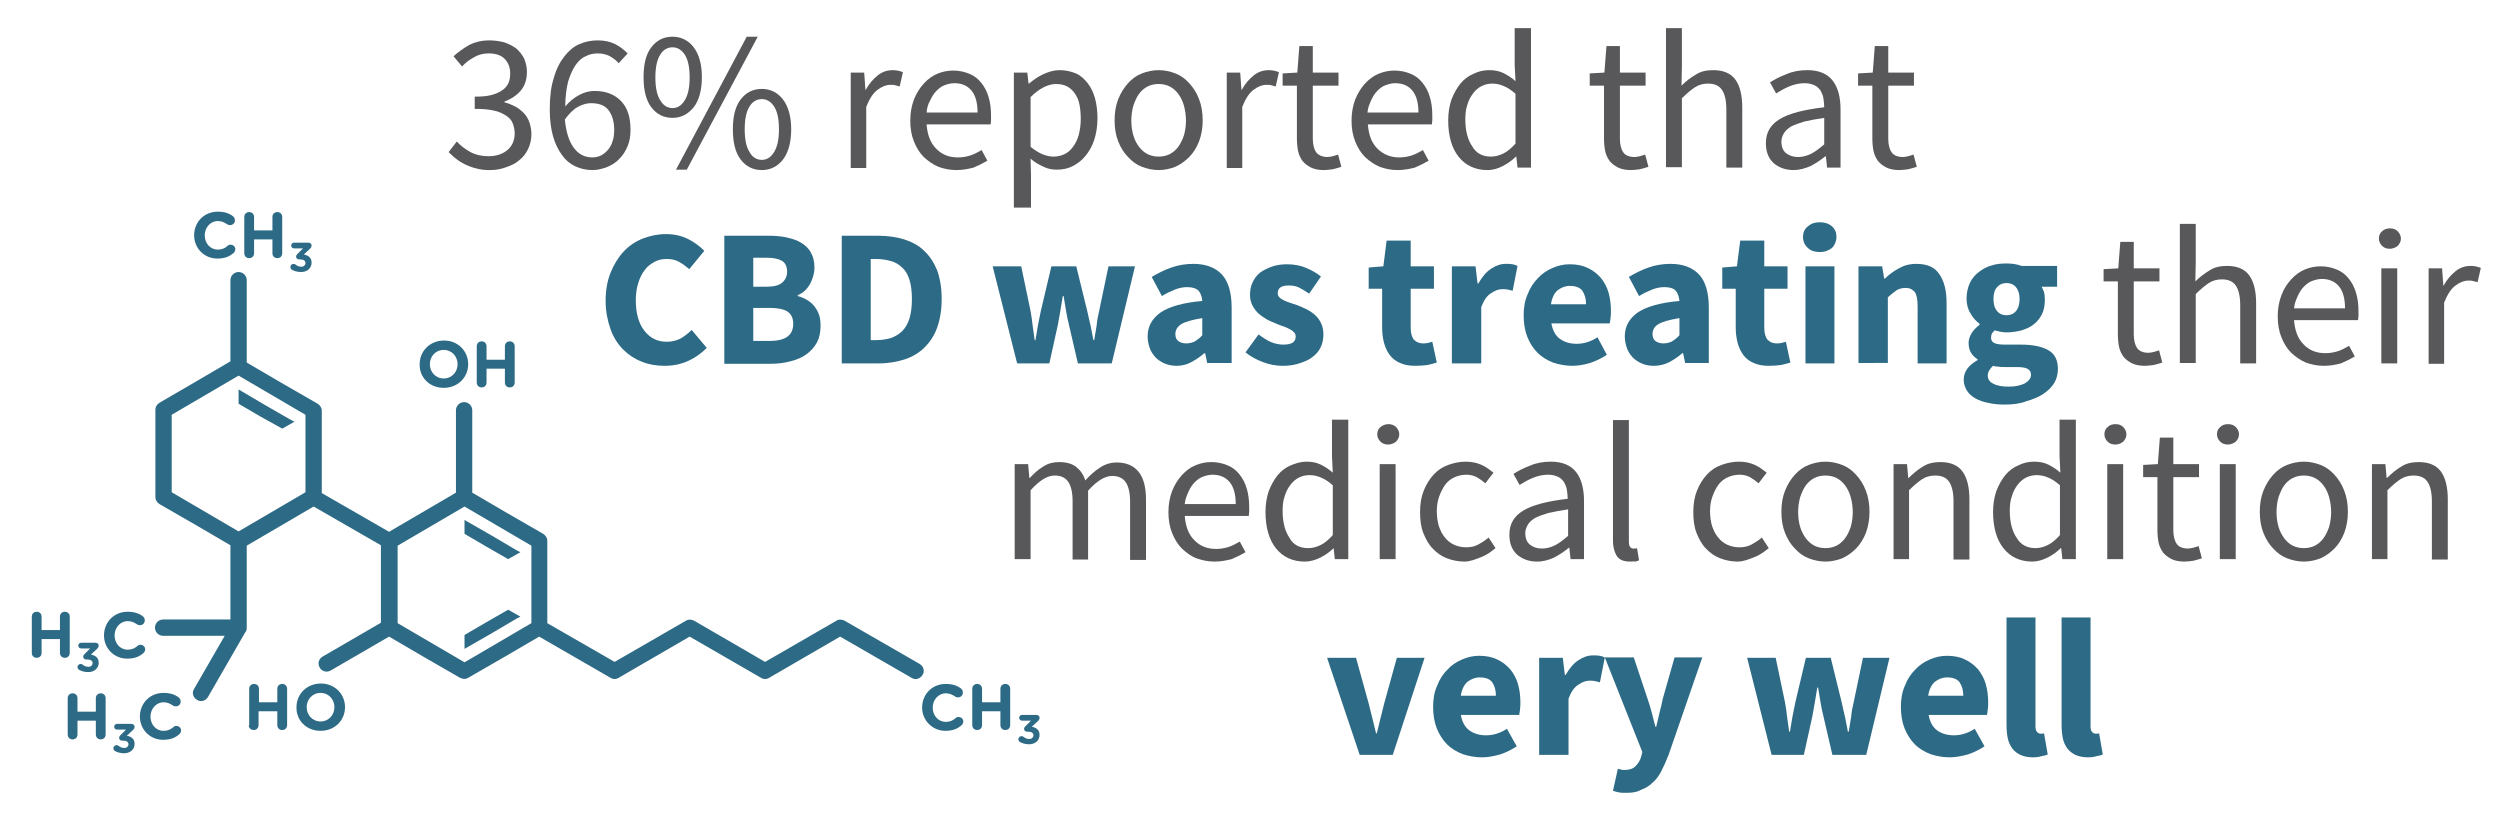 <?xml version="1.0" encoding="utf-8"?>
<!-- Generator: Adobe Illustrator 23.0.3, SVG Export Plug-In . SVG Version: 6.00 Build 0)  -->
<svg version="1.1" baseProfile="basic" id="Layer_1"
	 xmlns="http://www.w3.org/2000/svg" xmlns:xlink="http://www.w3.org/1999/xlink" x="0px" y="0px" viewBox="0 0 613 200"
	 xml:space="preserve">
<g>
	<polygon fill="#2D6A85" points="59.2,95.9 65.3,99.5 65.3,99.5 71.4,103 72.2,103.4 69.2,105.1 69.2,105.1 63.8,102.1 63.8,102.1 
		58.5,99 58.5,95.5 59.2,95.9 	"/>
	<polygon fill="#2D6A85" points="114.6,127.9 120.7,131.4 120.7,131.4 126.8,135 127.6,135.4 124.6,137.1 124.6,137.1 119.2,134 
		119.2,134 113.9,130.9 113.9,127.5 114.6,127.9 	"/>
	<path fill="#2D6A85" d="M60.1,155.1L51,170.9c-0.6,1-1.8,1.3-2.7,0.7c-1-0.6-1.3-1.8-0.7-2.7l7.5-13H40c-1.1,0-2-0.9-2-2
		c0-1.1,0.9-2,2-2h16.5v-18.2l-8.2-4.8l-9.2-5.3c-0.6-0.4-1-1-1-1.7h0v-10.7v-10.7c0-0.8,0.5-1.5,1.1-1.8l9.1-5.3l8.2-4.8V68.7
		c0-1.1,0.9-2,2-2c1.1,0,2,0.9,2,2v20.2l8.2,4.8l9.2,5.3c0.6,0.4,1,1,1,1.7h0v10.7v9.5l16.5,9.5l8.2-4.8l8.2-4.8v-20.2
		c0-1.1,0.9-2,2-2s2,0.9,2,2v20.2l8.2,4.8l9.2,5.3c0.6,0.4,1,1,1,1.7h0v10.7v9.5l16.5,9.5l17.5-10.1c0.6-0.4,1.4-0.3,2,0l17.4,10.1
		l17.5-10.1c0.6-0.4,1.4-0.3,2,0l18.4,10.6c1,0.6,1.3,1.8,0.7,2.7c-0.6,1-1.8,1.3-2.7,0.7l-17.5-10.1l-17.4,10.1
		c-0.6,0.4-1.4,0.4-2,0l-17.5-10.1l-17.4,10.1c-0.6,0.4-1.4,0.4-2,0l-17.5-10.1l-8.2,4.8l-9.2,5.3c-0.6,0.4-1.4,0.3-2,0l-9.2-5.3
		l-8.2-4.8l-14.3,8.3c-1,0.6-2.2,0.2-2.7-0.7c-0.6-1-0.2-2.2,0.7-2.7l14.3-8.3v-9.5v-9.5l-16.5-9.5l-8.2,4.8l-8.2,4.8V154
		C60.5,154.4,60.4,154.8,60.1,155.1L60.1,155.1z M58.5,130.3l8.2-4.8l8.2-4.8v-9.5v-9.5l-8.2-4.8l-8.2-4.8l-8.2,4.8l-8.2,4.8v9.5
		v9.5l8.2,4.8L58.5,130.3L58.5,130.3z M122.1,129l-8.2-4.8l-8.2,4.8l-8.2,4.8v9.5v9.5l8.2,4.8l8.2,4.8l8.2-4.8l8.2-4.8v-9.5v-9.5
		L122.1,129L122.1,129z"/>
	<polygon fill="#2D6A85" points="114.6,158.7 120.7,155.2 120.7,155.2 126.8,151.6 127.6,151.2 124.6,149.5 124.6,149.5 
		119.2,152.6 119.2,152.6 113.9,155.7 113.9,159.1 114.6,158.7 	"/>
	<path fill="#2D6A85" d="M53.3,63.4c1.8,0,3-0.5,4-1.4c0.2-0.2,0.4-0.5,0.4-0.9c0-0.6-0.5-1.1-1.2-1.1c-0.3,0-0.5,0.1-0.7,0.3
		c-0.7,0.6-1.4,0.9-2.4,0.9c-1.9,0-3.2-1.6-3.2-3.5v0c0-1.9,1.4-3.5,3.2-3.5c0.9,0,1.6,0.3,2.3,0.8c0.2,0.1,0.4,0.2,0.7,0.2
		c0.7,0,1.2-0.5,1.2-1.2c0-0.4-0.2-0.8-0.5-1c-0.9-0.7-2.1-1.1-3.7-1.1c-3.4,0-5.8,2.6-5.8,5.8v0C47.6,60.8,50,63.4,53.3,63.4
		L53.3,63.4z M59.9,62.1c0,0.7,0.5,1.2,1.2,1.2c0.7,0,1.2-0.5,1.2-1.2v-3.4h4.5v3.4c0,0.7,0.5,1.2,1.2,1.2c0.7,0,1.2-0.5,1.2-1.2
		v-8.9c0-0.7-0.5-1.2-1.2-1.2c-0.7,0-1.2,0.5-1.2,1.2v3.3h-4.5v-3.3c0-0.7-0.5-1.2-1.2-1.2c-0.7,0-1.2,0.5-1.2,1.2V62.1L59.9,62.1z"
		/>
	<path fill="#2D6A85" d="M73.8,66.7c1.6,0,2.6-1,2.6-2.3v0c0-1.3-0.9-1.8-1.9-2l1.4-1.3c0.3-0.3,0.5-0.5,0.5-0.9
		c0-0.4-0.3-0.7-0.8-0.7h-3.5c-0.4,0-0.7,0.3-0.7,0.7c0,0.4,0.3,0.7,0.7,0.7h2.2l-1.4,1.4c-0.2,0.2-0.3,0.4-0.3,0.6
		c0,0.4,0.3,0.7,0.7,0.7h0.2c0.9,0,1.4,0.3,1.4,0.9v0c0,0.5-0.4,0.9-1,0.9c-0.6,0-1-0.2-1.4-0.5c-0.1-0.1-0.3-0.2-0.5-0.2
		c-0.4,0-0.8,0.3-0.8,0.8c0,0.2,0.1,0.4,0.3,0.6C72,66.4,72.8,66.7,73.8,66.7L73.8,66.7z"/>
	<path fill="#2D6A85" d="M108.8,95.1c3.5,0,6-2.6,6-5.8v0c0-3.2-2.5-5.8-5.9-5.8c-3.5,0-6,2.6-6,5.8v0
		C102.8,92.5,105.3,95.1,108.8,95.1L108.8,95.1z M108.8,92.8c-2,0-3.4-1.6-3.4-3.5v0c0-1.9,1.4-3.5,3.4-3.5c2,0,3.4,1.6,3.4,3.5v0
		C112.2,91.2,110.8,92.8,108.8,92.8L108.8,92.8z M116.9,93.8c0,0.7,0.5,1.2,1.2,1.2c0.7,0,1.2-0.5,1.2-1.2v-3.4h4.5v3.4
		c0,0.7,0.5,1.2,1.2,1.2c0.7,0,1.2-0.5,1.2-1.2v-8.9c0-0.7-0.5-1.2-1.2-1.2c-0.7,0-1.2,0.5-1.2,1.2v3.3h-4.5v-3.3
		c0-0.7-0.5-1.2-1.2-1.2c-0.7,0-1.2,0.5-1.2,1.2V93.8L116.9,93.8z"/>
	<path fill="#2D6A85" d="M7.8,160.1c0,0.7,0.5,1.2,1.2,1.2c0.7,0,1.2-0.5,1.2-1.2v-3.4h4.5v3.4c0,0.7,0.5,1.2,1.2,1.2
		c0.7,0,1.2-0.5,1.2-1.2v-8.9c0-0.7-0.5-1.2-1.2-1.2c-0.7,0-1.2,0.5-1.2,1.2v3.3h-4.5v-3.3c0-0.7-0.5-1.2-1.2-1.2
		c-0.7,0-1.2,0.5-1.2,1.2V160.1L7.8,160.1z"/>
	<path fill="#2D6A85" d="M21.6,164.8c1.6,0,2.6-1,2.6-2.3v0c0-1.3-0.9-1.8-1.9-2l1.4-1.3c0.3-0.3,0.5-0.5,0.5-0.9
		c0-0.4-0.3-0.7-0.8-0.7h-3.5c-0.4,0-0.7,0.3-0.7,0.7c0,0.4,0.3,0.7,0.7,0.7h2.2l-1.4,1.4c-0.2,0.2-0.3,0.4-0.3,0.6
		c0,0.4,0.3,0.7,0.7,0.7h0.2c0.9,0,1.4,0.3,1.4,0.9v0c0,0.5-0.4,0.9-1,0.9c-0.6,0-1-0.2-1.4-0.5c-0.1-0.1-0.3-0.2-0.5-0.2
		c-0.4,0-0.8,0.3-0.8,0.8c0,0.2,0.1,0.4,0.3,0.6C19.9,164.5,20.6,164.8,21.6,164.8L21.6,164.8z"/>
	<path fill="#2D6A85" d="M31.2,161.5c1.8,0,3-0.5,4-1.4c0.2-0.2,0.4-0.5,0.4-0.9c0-0.6-0.5-1.1-1.2-1.1c-0.3,0-0.5,0.1-0.7,0.3
		c-0.7,0.6-1.4,0.9-2.4,0.9c-1.9,0-3.2-1.6-3.2-3.5v0c0-1.9,1.4-3.5,3.2-3.5c0.9,0,1.6,0.3,2.3,0.8c0.2,0.1,0.4,0.2,0.7,0.2
		c0.7,0,1.2-0.5,1.2-1.2c0-0.4-0.2-0.8-0.5-1c-0.9-0.7-2.1-1.1-3.7-1.1c-3.4,0-5.8,2.6-5.8,5.8v0C25.5,158.9,27.9,161.5,31.2,161.5
		L31.2,161.5z"/>
	<path fill="#2D6A85" d="M16.6,180.1c0,0.7,0.5,1.2,1.2,1.2c0.7,0,1.2-0.5,1.2-1.2v-3.4h4.5v3.4c0,0.7,0.5,1.2,1.2,1.2
		c0.7,0,1.2-0.5,1.2-1.2v-8.9c0-0.7-0.5-1.2-1.2-1.2c-0.7,0-1.2,0.5-1.2,1.2v3.3H19v-3.3c0-0.7-0.5-1.2-1.2-1.2
		c-0.7,0-1.2,0.5-1.2,1.2V180.1L16.6,180.1z"/>
	<path fill="#2D6A85" d="M30.4,184.7c1.6,0,2.6-1,2.6-2.3v0c0-1.3-0.9-1.8-1.9-2l1.4-1.3c0.3-0.3,0.5-0.5,0.5-0.9
		c0-0.4-0.3-0.7-0.8-0.7h-3.5c-0.4,0-0.7,0.3-0.7,0.7s0.3,0.7,0.7,0.7h2.2l-1.4,1.4c-0.2,0.2-0.3,0.4-0.3,0.6c0,0.4,0.3,0.7,0.7,0.7
		h0.2c0.9,0,1.4,0.3,1.4,0.9v0c0,0.5-0.4,0.9-1,0.9c-0.6,0-1-0.2-1.4-0.5c-0.1-0.1-0.3-0.2-0.5-0.2c-0.4,0-0.8,0.3-0.8,0.8
		c0,0.2,0.1,0.4,0.3,0.6C28.6,184.4,29.4,184.7,30.4,184.7L30.4,184.7z"/>
	<path fill="#2D6A85" d="M40,181.4c1.8,0,3-0.5,4-1.4c0.2-0.2,0.4-0.5,0.4-0.9c0-0.6-0.5-1.1-1.2-1.1c-0.3,0-0.5,0.1-0.7,0.3
		c-0.7,0.6-1.4,0.9-2.4,0.9c-1.9,0-3.2-1.6-3.2-3.5v0c0-1.9,1.4-3.5,3.2-3.5c0.9,0,1.6,0.3,2.3,0.8c0.2,0.1,0.4,0.2,0.7,0.2
		c0.7,0,1.2-0.5,1.2-1.2c0-0.4-0.2-0.8-0.5-1c-0.9-0.7-2.1-1.1-3.7-1.1c-3.4,0-5.8,2.6-5.8,5.8v0C34.3,178.8,36.7,181.4,40,181.4
		L40,181.4z"/>
	<path fill="#2D6A85" d="M61,177.8c0,0.7,0.5,1.2,1.2,1.2c0.7,0,1.2-0.5,1.2-1.2v-3.4H68v3.4c0,0.7,0.5,1.2,1.2,1.2
		c0.7,0,1.2-0.5,1.2-1.2v-8.9c0-0.7-0.5-1.2-1.2-1.2c-0.7,0-1.2,0.5-1.2,1.2v3.3h-4.5v-3.3c0-0.7-0.5-1.2-1.2-1.2
		c-0.7,0-1.2,0.5-1.2,1.2V177.8L61,177.8z M78.6,179.2c3.5,0,6-2.6,6-5.8v0c0-3.2-2.5-5.8-5.9-5.8c-3.5,0-6,2.6-6,5.8v0
		C72.6,176.6,75.1,179.2,78.6,179.2L78.6,179.2z M78.6,176.9c-2,0-3.4-1.6-3.4-3.5v0c0-1.9,1.4-3.5,3.4-3.5s3.4,1.6,3.4,3.5v0
		C82,175.3,80.6,176.9,78.6,176.9L78.6,176.9z"/>
	<path fill="#2D6A85" d="M231.8,179.2c1.8,0,3-0.5,4-1.4c0.2-0.2,0.4-0.5,0.4-0.9c0-0.6-0.5-1.1-1.2-1.1c-0.3,0-0.5,0.1-0.7,0.3
		c-0.7,0.6-1.4,0.9-2.4,0.9c-1.9,0-3.2-1.6-3.2-3.5v0c0-1.9,1.4-3.5,3.2-3.5c0.9,0,1.6,0.3,2.3,0.8c0.2,0.1,0.4,0.2,0.7,0.2
		c0.7,0,1.2-0.5,1.2-1.2c0-0.4-0.2-0.8-0.5-1c-0.9-0.7-2.1-1.1-3.7-1.1c-3.4,0-5.8,2.6-5.8,5.8v0
		C226.1,176.6,228.6,179.2,231.8,179.2L231.8,179.2z M238.4,177.8c0,0.7,0.5,1.2,1.2,1.2c0.7,0,1.2-0.5,1.2-1.2v-3.4h4.5v3.4
		c0,0.7,0.5,1.2,1.2,1.2c0.7,0,1.2-0.5,1.2-1.2v-8.9c0-0.7-0.5-1.2-1.2-1.2c-0.7,0-1.2,0.5-1.2,1.2v3.3h-4.5v-3.3
		c0-0.7-0.5-1.2-1.2-1.2c-0.7,0-1.2,0.5-1.2,1.2V177.8L238.4,177.8z"/>
	<path fill="#2D6A85" d="M252.3,182.5c1.6,0,2.6-1,2.6-2.3v0c0-1.3-0.9-1.8-1.9-2l1.4-1.3c0.3-0.3,0.5-0.5,0.5-0.9
		c0-0.4-0.3-0.7-0.8-0.7h-3.5c-0.4,0-0.7,0.3-0.7,0.7c0,0.4,0.3,0.7,0.7,0.7h2.2l-1.4,1.4c-0.2,0.2-0.3,0.4-0.3,0.6
		c0,0.4,0.3,0.7,0.7,0.7h0.2c0.9,0,1.4,0.3,1.4,0.9v0c0,0.5-0.4,0.9-1,0.9c-0.6,0-1-0.2-1.4-0.5c-0.1-0.1-0.3-0.2-0.5-0.2
		c-0.4,0-0.8,0.3-0.8,0.8c0,0.2,0.1,0.4,0.3,0.6C250.6,182.2,251.3,182.5,252.3,182.5L252.3,182.5z"/>
</g>
<g>
	<path fill="#58585B" d="M120.1,41.7c-1.2,0-2.3-0.1-3.3-0.4c-1-0.2-1.9-0.6-2.8-1c-0.8-0.4-1.6-0.9-2.2-1.4
		c-0.7-0.5-1.2-1.1-1.8-1.6l2-2.6c0.9,1,2,1.8,3.2,2.5c1.2,0.7,2.8,1.1,4.6,1.1c1.9,0,3.4-0.5,4.6-1.5c1.2-1,1.8-2.4,1.8-4.1
		c0-0.9-0.2-1.7-0.5-2.5s-0.9-1.4-1.7-1.9c-0.8-0.5-1.8-1-3-1.2c-1.2-0.3-2.8-0.4-4.6-0.4v-3c1.6,0,3-0.1,4.1-0.4s2-0.7,2.7-1.2
		c0.7-0.5,1.2-1.1,1.5-1.8c0.3-0.7,0.4-1.5,0.4-2.3c0-1.5-0.5-2.7-1.4-3.6c-0.9-0.9-2.2-1.3-3.9-1.3c-1.3,0-2.5,0.3-3.5,0.9
		c-1.1,0.6-2.1,1.3-3,2.3l-2.1-2.5c1.2-1.1,2.5-2,3.9-2.8c1.4-0.7,3-1.1,4.9-1.1c1.3,0,2.6,0.2,3.7,0.5c1.1,0.4,2.1,0.9,2.9,1.5
		c0.8,0.7,1.4,1.5,1.9,2.4c0.4,1,0.7,2.1,0.7,3.3c0,1.9-0.5,3.4-1.5,4.6c-1,1.2-2.4,2.1-4,2.7v0.2c0.9,0.2,1.8,0.6,2.6,1
		c0.8,0.4,1.5,1,2.1,1.6s1.1,1.4,1.4,2.3c0.3,0.9,0.5,1.8,0.5,2.9c0,1.3-0.3,2.6-0.8,3.6c-0.5,1.1-1.2,2-2.2,2.8
		c-0.9,0.8-2,1.3-3.2,1.7C122.8,41.5,121.5,41.7,120.1,41.7z"/>
	<path fill="#58585B" d="M145.3,41.7c-1.5,0-2.9-0.3-4.2-0.9c-1.3-0.6-2.4-1.5-3.3-2.8c-0.9-1.2-1.7-2.8-2.2-4.6
		c-0.5-1.8-0.8-4-0.8-6.5c0-3.1,0.3-5.7,1-7.8c0.6-2.2,1.5-3.9,2.6-5.3c1.1-1.4,2.3-2.4,3.7-3c1.4-0.6,2.9-0.9,4.4-0.9
		c1.7,0,3.1,0.3,4.3,0.9c1.2,0.6,2.2,1.4,3.1,2.3l-2.2,2.4c-0.6-0.7-1.4-1.3-2.3-1.8c-0.9-0.4-1.8-0.6-2.8-0.6c-1.1,0-2.1,0.2-3,0.7
		c-1,0.4-1.8,1.2-2.5,2.2c-0.7,1-1.3,2.4-1.8,4c-0.4,1.6-0.7,3.7-0.7,6.1c1-1.2,2.1-2.1,3.4-2.8c1.3-0.7,2.5-1,3.8-1
		c2.7,0,4.8,0.8,6.4,2.4c1.6,1.6,2.4,3.9,2.4,7.1c0,1.5-0.2,2.8-0.7,4s-1.1,2.2-2,3.1c-0.8,0.9-1.8,1.5-2.9,2
		C147.7,41.4,146.5,41.7,145.3,41.7z M145.3,38.6c0.8,0,1.5-0.2,2.1-0.5c0.6-0.3,1.2-0.8,1.7-1.4c0.5-0.6,0.9-1.3,1.1-2.1
		c0.3-0.8,0.4-1.7,0.4-2.8c0-2-0.5-3.6-1.4-4.8c-0.9-1.2-2.4-1.7-4.3-1.7c-1,0-2.1,0.3-3.2,0.9s-2.2,1.7-3.2,3.1
		c0.3,3,1,5.3,2.1,6.8C141.8,37.8,143.3,38.6,145.3,38.6z"/>
	<path fill="#58585B" d="M164.9,28.9c-2.2,0-3.9-0.9-5.2-2.6c-1.3-1.7-1.9-4.2-1.9-7.4c0-3.2,0.6-5.6,1.9-7.3c1.3-1.7,3-2.6,5.2-2.6
		c2.1,0,3.9,0.9,5.2,2.6c1.3,1.7,2,4.2,2,7.3c0,3.2-0.7,5.7-2,7.4C168.7,28,167,28.9,164.9,28.9z M164.9,26.5c1.2,0,2.2-0.6,3-1.9
		c0.8-1.3,1.2-3.1,1.2-5.6s-0.4-4.4-1.2-5.6c-0.8-1.2-1.8-1.8-3-1.8c-1.2,0-2.3,0.6-3,1.8c-0.8,1.2-1.2,3.1-1.2,5.6s0.4,4.4,1.2,5.6
		C162.6,25.8,163.6,26.5,164.9,26.5z M165.7,41.7L183.1,9h2.7l-17.4,32.6H165.7z M186.8,41.7c-2.2,0-3.9-0.9-5.2-2.6
		c-1.3-1.7-1.9-4.2-1.9-7.4c0-3.2,0.6-5.6,1.9-7.3s3-2.6,5.2-2.6c2.1,0,3.9,0.9,5.2,2.6c1.3,1.7,2,4.2,2,7.3c0,3.2-0.7,5.7-2,7.4
		C190.7,40.8,188.9,41.7,186.8,41.7z M186.8,39.2c1.2,0,2.2-0.6,3-1.9c0.8-1.3,1.2-3.1,1.2-5.6c0-2.5-0.4-4.4-1.2-5.6
		c-0.8-1.2-1.8-1.8-3-1.8c-1.2,0-2.3,0.6-3,1.8c-0.8,1.2-1.2,3.1-1.2,5.6c0,2.5,0.4,4.4,1.2,5.6C184.5,38.6,185.6,39.2,186.8,39.2z"
		/>
	<path fill="#58585B" d="M208.6,41.1V17.8h3.3l0.3,4.2h0.1c0.8-1.5,1.8-2.6,2.9-3.5c1.1-0.9,2.4-1.3,3.7-1.3c0.9,0,1.8,0.2,2.5,0.5
		l-0.8,3.5c-0.4-0.1-0.7-0.2-1.1-0.3c-0.3-0.1-0.7-0.1-1.2-0.1c-1,0-2,0.4-3.1,1.2c-1.1,0.8-2,2.2-2.8,4.2v15H208.6z"/>
	<path fill="#58585B" d="M234.5,41.7c-1.6,0-3-0.3-4.4-0.8c-1.4-0.6-2.5-1.4-3.6-2.4c-1-1-1.8-2.3-2.4-3.8c-0.6-1.5-0.9-3.2-0.9-5.1
		c0-1.9,0.3-3.6,0.9-5.2c0.6-1.5,1.4-2.8,2.4-3.9c1-1.1,2.1-1.9,3.3-2.4s2.5-0.8,3.9-0.8c1.5,0,2.8,0.3,4,0.8
		c1.2,0.5,2.1,1.2,2.9,2.2c0.8,1,1.4,2.1,1.8,3.5c0.4,1.3,0.6,2.8,0.6,4.5c0,0.4,0,0.8,0,1.2c0,0.4-0.1,0.7-0.1,1h-15.7
		c0.2,2.5,0.9,4.5,2.3,5.9c1.4,1.5,3.2,2.2,5.4,2.2c1.1,0,2.2-0.2,3.1-0.5s1.8-0.8,2.7-1.3l1.4,2.6c-1,0.6-2.2,1.2-3.4,1.7
		C237.5,41.4,236.1,41.7,234.5,41.7z M227.2,27.6h12.5c0-2.4-0.5-4.2-1.5-5.4c-1-1.2-2.4-1.8-4.2-1.8c-0.8,0-1.6,0.2-2.4,0.5
		c-0.8,0.3-1.4,0.8-2,1.4c-0.6,0.6-1.1,1.4-1.5,2.3C227.6,25.4,227.3,26.4,227.2,27.6z"/>
	<path fill="#58585B" d="M248.6,50.9V17.8h3.3l0.3,2.7h0.1c1.1-0.9,2.2-1.7,3.5-2.3c1.3-0.6,2.6-1,4-1c1.5,0,2.8,0.3,4,0.8
		s2.1,1.4,2.9,2.4c0.8,1,1.4,2.3,1.8,3.7c0.4,1.5,0.6,3.1,0.6,4.9c0,2-0.3,3.8-0.8,5.3c-0.5,1.6-1.3,2.9-2.2,4
		c-0.9,1.1-2,1.9-3.2,2.5c-1.2,0.6-2.5,0.8-3.8,0.8c-1.1,0-2.2-0.2-3.2-0.7c-1.1-0.5-2.2-1.1-3.2-2l0.1,4.1v7.9H248.6z M258.3,38.4
		c1,0,1.8-0.2,2.7-0.6s1.5-1,2.1-1.8c0.6-0.8,1.1-1.8,1.4-2.9c0.3-1.2,0.5-2.4,0.5-3.9c0-1.3-0.1-2.4-0.3-3.5
		c-0.2-1.1-0.6-2-1.1-2.7c-0.5-0.8-1.1-1.3-1.9-1.8c-0.8-0.4-1.7-0.6-2.8-0.6c-1,0-2,0.3-3,0.8c-1,0.5-2.1,1.3-3.2,2.4v12.2
		c1.1,0.9,2.1,1.5,3.1,1.9C256.6,38.2,257.5,38.4,258.3,38.4z"/>
	<path fill="#58585B" d="M284.1,41.7c-1.4,0-2.8-0.3-4.1-0.8c-1.3-0.5-2.4-1.3-3.4-2.4c-1-1-1.8-2.3-2.4-3.8
		c-0.6-1.5-0.9-3.2-0.9-5.2c0-2,0.3-3.7,0.9-5.2c0.6-1.5,1.4-2.8,2.4-3.9c1-1.1,2.1-1.9,3.4-2.4c1.3-0.5,2.7-0.8,4.1-0.8
		c1.4,0,2.8,0.3,4.1,0.8c1.3,0.5,2.4,1.3,3.4,2.4c1,1.1,1.8,2.3,2.4,3.9c0.6,1.5,0.9,3.3,0.9,5.2c0,1.9-0.3,3.6-0.9,5.2
		c-0.6,1.5-1.4,2.8-2.4,3.8c-1,1-2.1,1.8-3.4,2.4C286.9,41.4,285.5,41.7,284.1,41.7z M284.1,38.4c1,0,1.9-0.2,2.7-0.6
		c0.8-0.4,1.5-1,2.1-1.8c0.6-0.8,1-1.7,1.4-2.8c0.3-1.1,0.5-2.3,0.5-3.6c0-1.3-0.2-2.6-0.5-3.7c-0.3-1.1-0.8-2.1-1.4-2.9
		c-0.6-0.8-1.3-1.4-2.1-1.8c-0.8-0.4-1.7-0.6-2.7-0.6c-1,0-1.9,0.2-2.7,0.6c-0.8,0.4-1.5,1-2.1,1.8c-0.6,0.8-1,1.8-1.4,2.9
		c-0.3,1.1-0.5,2.3-0.5,3.7c0,1.3,0.2,2.6,0.5,3.6c0.3,1.1,0.8,2,1.4,2.8c0.6,0.8,1.3,1.4,2.1,1.8C282.2,38.2,283.1,38.4,284.1,38.4
		z"/>
	<path fill="#58585B" d="M300.8,41.1V17.8h3.3l0.3,4.2h0.1c0.8-1.5,1.8-2.6,2.9-3.5c1.1-0.9,2.4-1.3,3.7-1.3c0.9,0,1.8,0.2,2.5,0.5
		l-0.8,3.5c-0.4-0.1-0.7-0.2-1.1-0.3c-0.3-0.1-0.7-0.1-1.2-0.1c-1,0-2,0.4-3.1,1.2c-1.1,0.8-2,2.2-2.8,4.2v15H300.8z"/>
	<path fill="#58585B" d="M324.6,41.7c-1.2,0-2.3-0.2-3.1-0.6c-0.8-0.4-1.5-0.9-2.1-1.6c-0.5-0.7-0.9-1.5-1.1-2.4
		c-0.2-1-0.3-2-0.3-3.2V21h-3.5v-3l3.6-0.2l0.5-6.5h3.3v6.5h6.3V21h-6.3v13c0,1.4,0.3,2.6,0.8,3.3s1.5,1.2,2.8,1.2
		c0.4,0,0.9-0.1,1.3-0.2c0.5-0.1,0.9-0.3,1.3-0.4l0.8,3c-0.6,0.2-1.3,0.4-2.1,0.6C326,41.6,325.3,41.7,324.6,41.7z"/>
	<path fill="#58585B" d="M342.7,41.7c-1.6,0-3-0.3-4.4-0.8c-1.4-0.6-2.5-1.4-3.6-2.4c-1-1-1.8-2.3-2.4-3.8s-0.9-3.2-0.9-5.1
		c0-1.9,0.3-3.6,0.9-5.2c0.6-1.5,1.4-2.8,2.4-3.9c1-1.1,2.1-1.9,3.3-2.4s2.5-0.8,3.9-0.8c1.5,0,2.8,0.3,4,0.8
		c1.2,0.5,2.1,1.2,2.9,2.2s1.4,2.1,1.8,3.5c0.4,1.3,0.6,2.8,0.6,4.5c0,0.4,0,0.8,0,1.2c0,0.4-0.1,0.7-0.1,1h-15.7
		c0.2,2.5,0.9,4.5,2.3,5.9s3.2,2.2,5.4,2.2c1.1,0,2.2-0.2,3.1-0.5c0.9-0.3,1.8-0.8,2.7-1.3l1.4,2.6c-1,0.6-2.2,1.2-3.4,1.7
		C345.7,41.4,344.3,41.7,342.7,41.7z M335.3,27.6h12.5c0-2.4-0.5-4.2-1.5-5.4c-1-1.2-2.4-1.8-4.2-1.8c-0.8,0-1.6,0.2-2.4,0.5
		c-0.8,0.3-1.4,0.8-2,1.4c-0.6,0.6-1.1,1.4-1.5,2.3S335.4,26.4,335.3,27.6z"/>
	<path fill="#58585B" d="M364.7,41.7c-2.9,0-5.3-1.1-7-3.2s-2.6-5.1-2.6-9c0-1.9,0.3-3.6,0.8-5.1c0.6-1.5,1.3-2.8,2.2-3.9
		c0.9-1.1,2-1.9,3.2-2.4c1.2-0.6,2.5-0.9,3.8-0.9s2.5,0.2,3.5,0.7c1,0.5,2,1.1,3,2l-0.2-4v-9h4v34.2h-3.3l-0.3-2.7h-0.1
		c-0.9,0.9-2,1.7-3.2,2.3C367.4,41.3,366.1,41.7,364.7,41.7z M365.6,38.4c1.1,0,2.1-0.3,3.1-0.8c1-0.5,1.9-1.3,2.9-2.4V23
		c-1-0.9-1.9-1.5-2.9-1.9c-0.9-0.4-1.8-0.6-2.8-0.6c-0.9,0-1.8,0.2-2.6,0.6c-0.8,0.4-1.5,1-2.1,1.8c-0.6,0.8-1.1,1.7-1.4,2.8
		c-0.4,1.1-0.5,2.3-0.5,3.6c0,2.8,0.6,5,1.7,6.6C362,37.6,363.5,38.4,365.6,38.4z"/>
	<path fill="#58585B" d="M399.9,41.7c-1.2,0-2.3-0.2-3.1-0.6s-1.5-0.9-2.1-1.6c-0.5-0.7-0.9-1.5-1.1-2.4c-0.2-1-0.3-2-0.3-3.2V21
		h-3.5v-3l3.6-0.2l0.5-6.5h3.3v6.5h6.3V21h-6.3v13c0,1.4,0.3,2.6,0.8,3.3c0.5,0.8,1.5,1.2,2.8,1.2c0.4,0,0.9-0.1,1.3-0.2
		c0.5-0.1,0.9-0.3,1.3-0.4l0.8,3c-0.6,0.2-1.3,0.4-2.1,0.6C401.3,41.6,400.6,41.7,399.9,41.7z"/>
	<path fill="#58585B" d="M408.5,41.1V6.9h3.9v9.3l-0.1,4.8c1.1-1.1,2.3-2,3.5-2.7c1.2-0.8,2.6-1.1,4.3-1.1c2.5,0,4.3,0.8,5.4,2.3
		c1.1,1.5,1.7,3.8,1.7,6.8v14.8h-3.9V26.8c0-2.2-0.4-3.8-1.1-4.8c-0.7-1-1.8-1.5-3.4-1.5c-1.2,0-2.3,0.3-3.2,0.9
		c-0.9,0.6-2,1.5-3.2,2.7v16.9H408.5z"/>
	<path fill="#58585B" d="M439.8,41.7c-2,0-3.6-0.6-4.9-1.7c-1.3-1.2-1.9-2.8-1.9-4.9c0-2.6,1.1-4.5,3.4-5.9
		c2.3-1.4,5.9-2.3,10.9-2.9c0-0.7-0.1-1.5-0.2-2.2s-0.4-1.3-0.7-1.9c-0.4-0.5-0.8-1-1.5-1.3s-1.4-0.5-2.4-0.5
		c-1.3,0-2.6,0.3-3.8,0.8c-1.2,0.5-2.2,1.1-3.2,1.7l-1.5-2.7c1.1-0.7,2.4-1.4,4-2c1.6-0.7,3.3-1,5.2-1c2.8,0,4.9,0.9,6.2,2.6
		c1.3,1.7,1.9,4.1,1.9,7v14.3H448l-0.3-2.8h-0.1c-1.1,0.9-2.3,1.7-3.6,2.4C442.6,41.3,441.2,41.7,439.8,41.7z M440.9,38.5
		c1.1,0,2.2-0.3,3.2-0.8c1-0.5,2-1.3,3.2-2.3v-6.5c-2,0.3-3.6,0.6-4.9,0.9c-1.3,0.4-2.4,0.8-3.2,1.2c-0.8,0.5-1.4,1-1.8,1.7
		s-0.6,1.3-0.6,2c0,1.3,0.4,2.3,1.2,2.9C438.8,38.2,439.8,38.5,440.9,38.5z"/>
	<path fill="#58585B" d="M465.7,41.7c-1.2,0-2.3-0.2-3.1-0.6s-1.5-0.9-2.1-1.6c-0.5-0.7-0.9-1.5-1.1-2.4c-0.2-1-0.3-2-0.3-3.2V21
		h-3.5v-3l3.6-0.2l0.5-6.5h3.3v6.5h6.3V21H463v13c0,1.4,0.3,2.6,0.8,3.3c0.5,0.8,1.5,1.2,2.8,1.2c0.4,0,0.9-0.1,1.3-0.2
		c0.5-0.1,0.9-0.3,1.3-0.4l0.8,3c-0.6,0.2-1.3,0.4-2.1,0.6C467.2,41.6,466.4,41.7,465.7,41.7z"/>
	<path fill="#2D6A85" d="M163,89.7c-2,0-3.9-0.3-5.6-1c-1.8-0.7-3.3-1.7-4.6-3c-1.3-1.3-2.4-3-3.1-5s-1.2-4.3-1.2-6.9
		c0-2.6,0.4-4.9,1.2-6.9c0.8-2,1.9-3.8,3.2-5.2c1.3-1.4,2.9-2.5,4.7-3.2c1.8-0.7,3.7-1.1,5.7-1.1c2,0,3.8,0.4,5.4,1.2
		c1.6,0.8,2.9,1.8,4,2.9l-3.7,4.5c-0.8-0.7-1.6-1.3-2.5-1.8c-0.9-0.5-1.9-0.7-3-0.7c-1.1,0-2.1,0.2-3,0.7c-0.9,0.5-1.8,1.1-2.4,2
		c-0.7,0.9-1.2,1.9-1.6,3.2c-0.4,1.2-0.6,2.7-0.6,4.2c0,3.2,0.7,5.7,2.1,7.5c1.4,1.8,3.2,2.7,5.5,2.7c1.3,0,2.4-0.3,3.4-0.8
		c1-0.6,1.9-1.3,2.7-2.1l3.7,4.4C170.5,88.1,167.1,89.7,163,89.7z"/>
	<path fill="#2D6A85" d="M177.6,89.1V57.8h10.7c1.6,0,3.1,0.1,4.5,0.4s2.6,0.7,3.6,1.3c1,0.6,1.9,1.4,2.4,2.4c0.6,1,0.9,2.2,0.9,3.7
		c0,0.7-0.1,1.4-0.3,2.1c-0.2,0.7-0.5,1.4-0.8,2c-0.4,0.6-0.8,1.2-1.3,1.6c-0.5,0.5-1.1,0.8-1.7,1.1v0.2c0.8,0.2,1.5,0.5,2.2,0.9
		c0.7,0.4,1.3,0.9,1.8,1.5c0.5,0.6,0.9,1.3,1.2,2.1c0.3,0.8,0.4,1.8,0.4,2.8c0,1.6-0.3,3-0.9,4.1s-1.5,2.1-2.6,2.9s-2.4,1.3-3.9,1.7
		c-1.5,0.4-3.1,0.6-4.8,0.6H177.6z M184.7,70.3h3.3c1.7,0,3-0.3,3.8-1c0.8-0.7,1.2-1.6,1.2-2.7c0-1.2-0.4-2.1-1.2-2.6
		c-0.8-0.5-2-0.8-3.7-0.8h-3.4V70.3z M184.7,83.6h4c3.9,0,5.8-1.4,5.8-4.2c0-1.4-0.5-2.4-1.4-3s-2.4-0.9-4.4-0.9h-4V83.6z"/>
	<path fill="#2D6A85" d="M206.4,89.1V57.8h8.8c2.4,0,4.6,0.3,6.5,0.9c1.9,0.6,3.6,1.5,4.9,2.8c1.4,1.3,2.4,2.9,3.2,4.8
		c0.7,2,1.1,4.3,1.1,7c0,2.7-0.4,5-1.1,7c-0.7,2-1.8,3.6-3.1,4.9c-1.3,1.3-3,2.3-4.8,2.9c-1.9,0.6-4,1-6.3,1H206.4z M213.5,83.4h1.3
		c1.3,0,2.6-0.2,3.6-0.5c1.1-0.4,2-0.9,2.8-1.7s1.4-1.8,1.8-3.1c0.4-1.3,0.6-2.9,0.6-4.8c0-1.9-0.2-3.4-0.6-4.7
		c-0.4-1.3-1-2.3-1.8-3c-0.8-0.8-1.7-1.3-2.8-1.6c-1.1-0.3-2.3-0.5-3.6-0.5h-1.3V83.4z"/>
	<path fill="#2D6A85" d="M249.4,89.1l-6-23.8h7l2.3,11c0.2,1.2,0.4,2.4,0.5,3.5c0.2,1.2,0.3,2.3,0.5,3.6h0.2
		c0.2-1.2,0.4-2.4,0.6-3.6c0.2-1.2,0.5-2.3,0.7-3.5l2.6-11h6.1l2.7,11c0.3,1.2,0.5,2.4,0.8,3.5c0.2,1.2,0.5,2.3,0.7,3.6h0.2
		c0.2-1.2,0.4-2.4,0.6-3.6c0.1-1.2,0.3-2.3,0.6-3.5l2.3-11h6.5l-5.7,23.8h-8.3l-2.2-9.5c-0.3-1.1-0.5-2.2-0.7-3.4s-0.4-2.3-0.6-3.6
		h-0.2c-0.2,1.3-0.4,2.5-0.6,3.6c-0.2,1.1-0.4,2.2-0.6,3.4l-2.1,9.5H249.4z"/>
	<path fill="#2D6A85" d="M288.5,89.7c-1.1,0-2.1-0.2-3-0.6c-0.9-0.4-1.6-0.9-2.2-1.5c-0.6-0.7-1.1-1.4-1.4-2.3
		c-0.3-0.9-0.5-1.8-0.5-2.8c0-2.5,1.1-4.4,3.2-5.9c2.1-1.4,5.5-2.4,10.2-2.8c-0.1-1.1-0.4-1.9-0.9-2.5c-0.6-0.6-1.5-0.9-2.8-0.9
		c-1,0-2,0.2-3,0.6c-1,0.4-2.1,0.9-3.2,1.6l-2.5-4.7c1.5-0.9,3.1-1.7,4.8-2.3c1.7-0.6,3.5-0.9,5.4-0.9c3.1,0,5.4,0.9,7,2.6
		c1.6,1.7,2.4,4.5,2.4,8.1v13.6H296l-0.5-2.4h-0.2c-1,0.9-2.1,1.6-3.2,2.2S289.8,89.7,288.5,89.7z M290.9,84.2
		c0.8,0,1.5-0.2,2.1-0.5c0.6-0.4,1.2-0.8,1.8-1.5V78c-2.5,0.4-4.2,0.9-5.2,1.5c-1,0.7-1.4,1.5-1.4,2.4c0,0.8,0.2,1.3,0.7,1.7
		C289.4,84,290,84.2,290.9,84.2z"/>
	<path fill="#2D6A85" d="M314.5,89.7c-1.6,0-3.2-0.3-4.8-0.9c-1.6-0.6-3.1-1.4-4.3-2.4l3.2-4.4c1.1,0.8,2.1,1.5,3.1,1.9
		c1,0.4,2,0.6,3,0.6c1.1,0,1.8-0.2,2.3-0.5c0.5-0.4,0.7-0.8,0.7-1.5c0-0.4-0.1-0.7-0.4-1c-0.3-0.3-0.6-0.6-1.1-0.8
		c-0.5-0.3-1-0.5-1.6-0.7c-0.6-0.2-1.2-0.4-1.8-0.7c-0.7-0.3-1.5-0.6-2.2-1c-0.7-0.4-1.4-0.9-2-1.4c-0.6-0.6-1.1-1.2-1.5-2
		c-0.4-0.8-0.6-1.6-0.6-2.6c0-1.1,0.2-2.1,0.6-3c0.4-0.9,1-1.7,1.8-2.4c0.8-0.6,1.8-1.1,2.9-1.5c1.1-0.4,2.4-0.6,3.7-0.6
		c1.8,0,3.4,0.3,4.8,0.9c1.4,0.6,2.6,1.3,3.6,2.1L321,72c-0.9-0.6-1.7-1.1-2.5-1.5c-0.8-0.4-1.7-0.5-2.5-0.5c-1.8,0-2.7,0.6-2.7,1.9
		c0,0.4,0.1,0.7,0.4,1c0.3,0.3,0.6,0.5,1,0.7c0.4,0.2,0.9,0.4,1.5,0.6s1.1,0.4,1.8,0.6c0.8,0.3,1.5,0.6,2.3,1s1.4,0.8,2.1,1.4
		s1.1,1.2,1.5,2c0.4,0.8,0.6,1.7,0.6,2.8s-0.2,2.1-0.6,3c-0.4,0.9-1,1.7-1.9,2.4c-0.8,0.7-1.9,1.2-3.1,1.6
		C317.5,89.5,316.1,89.7,314.5,89.7z"/>
	<path fill="#2D6A85" d="M347.1,89.7c-1.5,0-2.7-0.2-3.8-0.7c-1-0.4-1.9-1.1-2.5-1.9s-1.1-1.8-1.4-2.9c-0.3-1.1-0.5-2.4-0.5-3.8
		v-9.6h-3.3v-5.2l3.6-0.3l0.8-6.3h5.9v6.3h5.7v5.5h-5.7v9.6c0,1.3,0.3,2.3,0.8,2.9c0.6,0.6,1.3,0.9,2.2,0.9c0.4,0,0.8,0,1.2-0.1
		s0.8-0.2,1.1-0.3l1.1,5.1c-0.6,0.2-1.4,0.4-2.3,0.6C349.2,89.6,348.2,89.7,347.1,89.7z"/>
	<path fill="#2D6A85" d="M356,89.1V65.3h5.8l0.5,4.2h0.2c0.9-1.6,1.9-2.8,3.1-3.6c1.2-0.8,2.4-1.2,3.6-1.2c0.7,0,1.2,0,1.7,0.1
		c0.4,0.1,0.8,0.2,1.2,0.4l-1.2,6.1c-0.4-0.1-0.9-0.2-1.2-0.3c-0.4-0.1-0.8-0.1-1.3-0.1c-0.9,0-1.8,0.3-2.8,1
		c-1,0.6-1.8,1.8-2.4,3.4v13.8H356z"/>
	<path fill="#2D6A85" d="M385.6,89.7c-1.7,0-3.3-0.3-4.8-0.8c-1.5-0.6-2.8-1.4-3.8-2.4c-1.1-1.1-1.9-2.4-2.5-3.9s-0.9-3.3-0.9-5.3
		c0-1.9,0.3-3.7,1-5.2c0.6-1.6,1.5-2.9,2.5-3.9c1-1.1,2.2-1.9,3.6-2.5s2.7-0.9,4.2-0.9c1.7,0,3.2,0.3,4.4,0.9
		c1.3,0.6,2.3,1.4,3.2,2.4c0.8,1,1.5,2.2,1.9,3.6c0.4,1.4,0.6,2.9,0.6,4.5c0,0.6,0,1.2-0.1,1.8c-0.1,0.6-0.1,1-0.2,1.3h-14.3
		c0.3,1.7,1,3,2.1,3.8c1.1,0.8,2.5,1.2,4.1,1.2c1.7,0,3.4-0.5,5.1-1.6L394,87c-1.2,0.8-2.6,1.5-4.1,2
		C388.5,89.4,387,89.7,385.6,89.7z M380.3,74.6h8.6c0-1.3-0.3-2.4-0.9-3.3c-0.6-0.8-1.6-1.2-3.1-1.2c-1.1,0-2.1,0.4-3,1.1
		C381.1,71.9,380.5,73.1,380.3,74.6z"/>
	<path fill="#2D6A85" d="M405.5,89.7c-1.1,0-2.1-0.2-3-0.6c-0.9-0.4-1.6-0.9-2.2-1.5c-0.6-0.7-1.1-1.4-1.4-2.3
		c-0.3-0.9-0.5-1.8-0.5-2.8c0-2.5,1.1-4.4,3.2-5.9c2.1-1.4,5.5-2.4,10.2-2.8c-0.1-1.1-0.4-1.9-0.9-2.5s-1.5-0.9-2.8-0.9
		c-1,0-2,0.2-3,0.6c-1,0.4-2.1,0.9-3.2,1.6l-2.5-4.7c1.5-0.9,3.1-1.7,4.8-2.3c1.7-0.6,3.5-0.9,5.4-0.9c3.1,0,5.4,0.9,7,2.6
		c1.6,1.7,2.4,4.5,2.4,8.1v13.6h-5.8l-0.5-2.4h-0.2c-1,0.9-2.1,1.6-3.2,2.2C408.1,89.4,406.9,89.7,405.5,89.7z M407.9,84.2
		c0.8,0,1.5-0.2,2.1-0.5c0.6-0.4,1.2-0.8,1.8-1.5V78c-2.5,0.4-4.2,0.9-5.2,1.5s-1.4,1.5-1.4,2.4c0,0.8,0.2,1.3,0.7,1.7
		C406.4,84,407.1,84.2,407.9,84.2z"/>
	<path fill="#2D6A85" d="M433.8,89.7c-1.5,0-2.7-0.2-3.8-0.7c-1-0.4-1.9-1.1-2.5-1.9s-1.1-1.8-1.4-2.9c-0.3-1.1-0.5-2.4-0.5-3.8
		v-9.6h-3.3v-5.2l3.6-0.3l0.8-6.3h5.9v6.3h5.7v5.5h-5.7v9.6c0,1.3,0.3,2.3,0.8,2.9c0.6,0.6,1.3,0.9,2.2,0.9c0.4,0,0.8,0,1.2-0.1
		s0.8-0.2,1.1-0.3l1.1,5.1c-0.6,0.2-1.4,0.4-2.3,0.6C435.9,89.6,434.9,89.7,433.8,89.7z"/>
	<path fill="#2D6A85" d="M446.2,61.8c-1.2,0-2.2-0.3-2.9-1c-0.8-0.7-1.2-1.6-1.2-2.7s0.4-2,1.2-2.6c0.8-0.7,1.7-1,2.9-1
		c1.2,0,2.2,0.3,3,1c0.8,0.7,1.1,1.6,1.1,2.6s-0.4,2-1.1,2.7C448.4,61.4,447.5,61.8,446.2,61.8z M442.7,89.1V65.3h7.1v23.8H442.7z"
		/>
	<path fill="#2D6A85" d="M455.7,89.1V65.3h5.8l0.5,3h0.2c1-1,2.1-1.8,3.4-2.5c1.2-0.7,2.6-1.1,4.3-1.1c2.6,0,4.5,0.8,5.6,2.5
		c1.2,1.7,1.8,4,1.8,7.1v14.8h-7.1V75.2c0-1.7-0.2-2.9-0.7-3.6c-0.5-0.6-1.2-1-2.2-1c-0.9,0-1.7,0.2-2.3,0.6c-0.6,0.4-1.3,1-2.1,1.7
		v16.1H455.7z"/>
	<path fill="#2D6A85" d="M491.5,99.2c-1.4,0-2.7-0.1-3.9-0.4c-1.2-0.2-2.3-0.6-3.2-1.1c-0.9-0.5-1.6-1.1-2.1-1.9
		c-0.5-0.8-0.8-1.7-0.8-2.7c0-1.9,1.1-3.5,3.4-4.8v-0.2c-0.6-0.4-1.2-0.9-1.6-1.6c-0.4-0.6-0.6-1.5-0.6-2.4c0-0.9,0.3-1.7,0.8-2.5
		c0.5-0.8,1.2-1.4,1.9-2v-0.2c-0.8-0.6-1.6-1.4-2.2-2.5c-0.7-1.1-1-2.3-1-3.7c0-1.4,0.3-2.7,0.8-3.8c0.5-1.1,1.3-2,2.2-2.7
		c0.9-0.7,2-1.3,3.1-1.6c1.2-0.4,2.4-0.5,3.7-0.5c1.4,0,2.6,0.2,3.7,0.6h8.7v5.1h-3.8c0.2,0.4,0.4,0.8,0.6,1.3
		c0.1,0.5,0.2,1.1,0.2,1.8c0,1.4-0.2,2.6-0.7,3.6c-0.5,1-1.1,1.8-2,2.5c-0.8,0.7-1.8,1.1-3,1.5c-1.1,0.3-2.4,0.5-3.7,0.5
		c-0.9,0-1.9-0.2-2.9-0.5c-0.3,0.3-0.5,0.5-0.7,0.8c-0.1,0.3-0.2,0.6-0.2,1c0,0.6,0.3,1.1,0.8,1.3c0.5,0.3,1.5,0.4,2.8,0.4h3.8
		c2.9,0,5.2,0.5,6.7,1.4c1.6,0.9,2.3,2.5,2.3,4.6c0,1.2-0.3,2.4-0.9,3.4c-0.6,1-1.5,1.9-2.7,2.7c-1.2,0.8-2.5,1.3-4.2,1.8
		C495.3,99,493.5,99.2,491.5,99.2z M492.6,94.8c1.6,0,2.9-0.3,3.9-0.8c1-0.6,1.5-1.3,1.5-2.1c0-0.7-0.3-1.2-0.9-1.5
		s-1.5-0.4-2.7-0.4h-2.4c-0.8,0-1.5,0-2-0.1c-0.5,0-1-0.1-1.3-0.2c-0.9,0.8-1.3,1.6-1.3,2.4c0,0.9,0.5,1.6,1.4,2
		C489.7,94.6,491,94.8,492.6,94.8z M492,77.3c0.9,0,1.7-0.3,2.3-1c0.6-0.7,0.9-1.7,0.9-3c0-1.2-0.3-2.2-0.9-2.9s-1.4-1-2.3-1
		s-1.7,0.3-2.3,1c-0.6,0.6-0.9,1.6-0.9,2.9c0,1.3,0.3,2.3,0.9,3C490.3,77,491.1,77.3,492,77.3z"/>
	<path fill="#58585B" d="M525.9,89.7c-1.2,0-2.3-0.2-3.1-0.6s-1.5-0.9-2.1-1.6c-0.5-0.7-0.9-1.5-1.1-2.4c-0.2-1-0.3-2-0.3-3.2V69
		h-3.5v-3l3.6-0.2l0.5-6.5h3.3v6.5h6.3V69h-6.3v13c0,1.4,0.3,2.6,0.8,3.3c0.5,0.8,1.5,1.2,2.8,1.2c0.4,0,0.9-0.1,1.3-0.2
		c0.5-0.1,0.9-0.3,1.3-0.4l0.8,3c-0.6,0.2-1.3,0.4-2.1,0.6C527.3,89.6,526.6,89.7,525.9,89.7z"/>
	<path fill="#58585B" d="M534.5,89.1V54.9h3.9v9.3l-0.1,4.8c1.1-1.1,2.3-2,3.5-2.7c1.2-0.8,2.6-1.1,4.3-1.1c2.5,0,4.3,0.8,5.4,2.3
		c1.1,1.5,1.7,3.8,1.7,6.8v14.8h-3.9V74.8c0-2.2-0.4-3.8-1.1-4.8c-0.7-1-1.8-1.5-3.4-1.5c-1.2,0-2.3,0.3-3.2,0.9
		c-0.9,0.6-2,1.5-3.2,2.7v16.9H534.5z"/>
	<path fill="#58585B" d="M569.8,89.7c-1.6,0-3-0.3-4.4-0.8c-1.4-0.6-2.5-1.4-3.6-2.4c-1-1-1.8-2.3-2.4-3.8s-0.9-3.2-0.9-5.1
		c0-1.9,0.3-3.6,0.9-5.2s1.4-2.8,2.4-3.9c1-1.1,2.1-1.9,3.3-2.4s2.5-0.8,3.9-0.8c1.5,0,2.8,0.3,4,0.8c1.2,0.5,2.1,1.2,2.9,2.2
		s1.4,2.1,1.8,3.5c0.4,1.3,0.6,2.8,0.6,4.5c0,0.4,0,0.8,0,1.2c0,0.4-0.1,0.7-0.1,1h-15.7c0.2,2.5,0.9,4.5,2.3,5.9
		c1.4,1.5,3.2,2.2,5.4,2.2c1.1,0,2.2-0.2,3.1-0.5c0.9-0.3,1.8-0.8,2.7-1.3l1.4,2.6c-1,0.6-2.2,1.2-3.4,1.7
		C572.9,89.4,571.4,89.7,569.8,89.7z M562.5,75.6H575c0-2.4-0.5-4.2-1.5-5.4c-1-1.2-2.4-1.8-4.2-1.8c-0.8,0-1.6,0.2-2.4,0.5
		c-0.8,0.3-1.4,0.8-2,1.4c-0.6,0.6-1.1,1.4-1.5,2.3S562.6,74.4,562.5,75.6z"/>
	<path fill="#58585B" d="M586,61c-0.8,0-1.4-0.2-1.9-0.7c-0.5-0.5-0.8-1.1-0.8-1.8c0-0.8,0.3-1.4,0.8-1.8c0.5-0.5,1.2-0.7,1.9-0.7
		c0.8,0,1.4,0.2,1.9,0.7c0.5,0.5,0.8,1.1,0.8,1.8c0,0.7-0.3,1.3-0.8,1.8C587.4,60.7,586.7,61,586,61z M583.9,89.1V65.8h3.9v23.3
		H583.9z"/>
	<path fill="#58585B" d="M595.5,89.1V65.8h3.3l0.3,4.2h0.1c0.8-1.5,1.8-2.6,2.9-3.5c1.1-0.9,2.4-1.3,3.7-1.3c0.9,0,1.8,0.2,2.5,0.5
		l-0.8,3.5c-0.4-0.1-0.7-0.2-1.1-0.3c-0.3-0.1-0.7-0.1-1.2-0.1c-1,0-2,0.4-3.1,1.2s-2,2.2-2.8,4.2v15H595.5z"/>
	<path fill="#58585B" d="M248.8,137.1v-23.3h3.3l0.3,3.4h0.1c1-1.1,2.1-2.1,3.3-2.8c1.2-0.8,2.5-1.1,3.9-1.1c1.8,0,3.2,0.4,4.2,1.2
		c1,0.8,1.8,1.9,2.2,3.3c1.2-1.3,2.4-2.4,3.7-3.2c1.2-0.8,2.6-1.2,4-1.2c2.4,0,4.2,0.8,5.4,2.3c1.2,1.5,1.8,3.8,1.8,6.8v14.8h-3.9
		v-14.3c0-2.2-0.4-3.8-1.1-4.8c-0.7-1-1.8-1.5-3.3-1.5c-1.8,0-3.7,1.2-5.9,3.6v16.9H263v-14.3c0-2.2-0.4-3.8-1.1-4.8
		c-0.7-1-1.8-1.5-3.3-1.5c-1.8,0-3.7,1.2-5.9,3.6v16.9H248.8z"/>
	<path fill="#58585B" d="M297.8,137.7c-1.6,0-3-0.3-4.4-0.8s-2.5-1.4-3.6-2.4c-1-1-1.8-2.3-2.4-3.8c-0.6-1.5-0.9-3.2-0.9-5.1
		c0-1.9,0.3-3.6,0.9-5.2c0.6-1.5,1.4-2.8,2.4-3.9c1-1.1,2.1-1.9,3.3-2.4s2.5-0.8,3.9-0.8c1.5,0,2.8,0.3,4,0.8
		c1.2,0.5,2.1,1.2,2.9,2.2c0.8,1,1.4,2.1,1.8,3.5c0.4,1.3,0.6,2.8,0.6,4.5c0,0.4,0,0.8,0,1.2c0,0.4-0.1,0.7-0.1,1h-15.7
		c0.2,2.5,0.9,4.5,2.3,5.9c1.4,1.5,3.2,2.2,5.4,2.2c1.1,0,2.2-0.2,3.1-0.5c0.9-0.3,1.8-0.8,2.7-1.3l1.4,2.6c-1,0.6-2.2,1.2-3.4,1.7
		C300.8,137.4,299.4,137.7,297.8,137.7z M290.5,123.6H303c0-2.4-0.5-4.2-1.5-5.4c-1-1.2-2.4-1.8-4.2-1.8c-0.8,0-1.6,0.2-2.4,0.5
		c-0.8,0.3-1.4,0.8-2,1.4c-0.6,0.6-1.1,1.4-1.5,2.3S290.6,122.4,290.5,123.6z"/>
	<path fill="#58585B" d="M319.9,137.7c-2.9,0-5.3-1.1-7-3.2s-2.6-5.1-2.6-9c0-1.9,0.3-3.6,0.8-5.1c0.6-1.5,1.3-2.8,2.2-3.9
		c0.9-1.1,2-1.9,3.2-2.4s2.5-0.9,3.8-0.9c1.3,0,2.5,0.2,3.5,0.7c1,0.5,2,1.1,3,2l-0.2-4v-9h4v34.2h-3.3l-0.3-2.7H327
		c-0.9,0.9-2,1.7-3.2,2.3C322.6,137.3,321.3,137.7,319.9,137.7z M320.8,134.4c1.1,0,2.1-0.3,3.1-0.8c1-0.5,1.9-1.3,2.9-2.4V119
		c-1-0.9-1.9-1.5-2.9-1.9c-0.9-0.4-1.8-0.6-2.8-0.6c-0.9,0-1.8,0.2-2.6,0.6c-0.8,0.4-1.5,1-2.1,1.8c-0.6,0.8-1.1,1.7-1.4,2.8
		c-0.4,1.1-0.5,2.3-0.5,3.6c0,2.8,0.6,5,1.7,6.6C317.1,133.6,318.7,134.4,320.8,134.4z"/>
	<path fill="#58585B" d="M340.4,109c-0.8,0-1.4-0.2-1.9-0.7c-0.5-0.5-0.8-1.1-0.8-1.8c0-0.8,0.3-1.4,0.8-1.8s1.2-0.7,1.9-0.7
		c0.8,0,1.4,0.2,1.9,0.7s0.8,1.1,0.8,1.8c0,0.7-0.3,1.3-0.8,1.8C341.8,108.7,341.1,109,340.4,109z M338.3,137.1v-23.3h3.9v23.3
		H338.3z"/>
	<path fill="#58585B" d="M359.1,137.7c-1.5,0-3-0.3-4.3-0.8c-1.3-0.5-2.5-1.3-3.5-2.4c-1-1-1.7-2.3-2.3-3.8
		c-0.6-1.5-0.8-3.2-0.8-5.2c0-2,0.3-3.7,0.9-5.2c0.6-1.5,1.4-2.8,2.4-3.9c1-1.1,2.2-1.9,3.6-2.4c1.4-0.5,2.8-0.8,4.3-0.8
		c1.5,0,2.8,0.3,3.9,0.8c1.1,0.5,2,1.2,2.9,1.9l-2,2.6c-0.7-0.6-1.4-1.1-2.1-1.5c-0.8-0.4-1.6-0.6-2.5-0.6c-1.1,0-2,0.2-2.9,0.6
		c-0.9,0.4-1.7,1-2.3,1.8c-0.6,0.8-1.1,1.8-1.5,2.9c-0.4,1.1-0.6,2.3-0.6,3.7c0,1.3,0.2,2.6,0.5,3.6c0.4,1.1,0.8,2,1.5,2.8
		c0.6,0.8,1.4,1.4,2.3,1.8c0.9,0.4,1.9,0.6,2.9,0.6c1.1,0,2.1-0.2,3-0.7s1.7-1,2.5-1.7l1.7,2.6c-1.1,0.9-2.2,1.7-3.5,2.2
		S360.5,137.7,359.1,137.7z"/>
	<path fill="#58585B" d="M376.9,137.7c-2,0-3.6-0.6-4.9-1.7c-1.3-1.2-1.9-2.8-1.9-4.9c0-2.6,1.1-4.5,3.4-5.9
		c2.3-1.4,5.9-2.3,10.9-2.9c0-0.7-0.1-1.5-0.2-2.2s-0.4-1.3-0.7-1.9c-0.4-0.5-0.8-1-1.5-1.3s-1.4-0.5-2.4-0.5
		c-1.3,0-2.6,0.3-3.8,0.8c-1.2,0.5-2.2,1.1-3.2,1.7l-1.5-2.7c1.1-0.7,2.4-1.4,4-2c1.6-0.7,3.3-1,5.2-1c2.8,0,4.9,0.9,6.2,2.6
		c1.3,1.7,1.9,4.1,1.9,7v14.3h-3.3l-0.3-2.8h-0.1c-1.1,0.9-2.3,1.7-3.6,2.4C379.8,137.3,378.4,137.7,376.9,137.7z M378.1,134.5
		c1.1,0,2.2-0.3,3.2-0.8c1-0.5,2-1.3,3.2-2.3v-6.5c-2,0.3-3.6,0.6-4.9,0.9c-1.3,0.4-2.4,0.8-3.2,1.2c-0.8,0.5-1.4,1-1.8,1.7
		s-0.6,1.3-0.6,2c0,1.3,0.4,2.3,1.2,2.9C376,134.2,376.9,134.5,378.1,134.5z"/>
	<path fill="#58585B" d="M399.7,137.7c-1.5,0-2.6-0.4-3.2-1.3c-0.6-0.9-1-2.2-1-3.9v-29.5h3.9v29.8c0,0.6,0.1,1.1,0.3,1.3
		c0.2,0.3,0.5,0.4,0.8,0.4c0.1,0,0.2,0,0.4,0c0.1,0,0.3,0,0.5-0.1l0.5,3c-0.3,0.1-0.6,0.2-0.9,0.3
		C400.7,137.6,400.2,137.7,399.7,137.7z"/>
	<path fill="#58585B" d="M426.1,137.7c-1.5,0-3-0.3-4.3-0.8c-1.3-0.5-2.5-1.3-3.5-2.4c-1-1-1.7-2.3-2.3-3.8
		c-0.6-1.5-0.8-3.2-0.8-5.2c0-2,0.3-3.7,0.9-5.2c0.6-1.5,1.4-2.8,2.4-3.9c1-1.1,2.2-1.9,3.6-2.4c1.4-0.5,2.8-0.8,4.3-0.8
		c1.5,0,2.8,0.3,3.9,0.8c1.1,0.5,2,1.2,2.9,1.9l-2,2.6c-0.7-0.6-1.4-1.1-2.1-1.5c-0.8-0.4-1.6-0.6-2.5-0.6c-1.1,0-2,0.2-2.9,0.6
		c-0.9,0.4-1.7,1-2.3,1.8c-0.6,0.8-1.1,1.8-1.5,2.9c-0.4,1.1-0.6,2.3-0.6,3.7c0,1.3,0.2,2.6,0.5,3.6c0.4,1.1,0.8,2,1.5,2.8
		c0.6,0.8,1.4,1.4,2.3,1.8c0.9,0.4,1.9,0.6,2.9,0.6c1.1,0,2.1-0.2,3-0.7s1.7-1,2.5-1.7l1.7,2.6c-1.1,0.9-2.2,1.7-3.5,2.2
		S427.5,137.7,426.1,137.7z"/>
	<path fill="#58585B" d="M447.6,137.7c-1.4,0-2.8-0.3-4.1-0.8c-1.3-0.5-2.4-1.3-3.4-2.4c-1-1-1.8-2.3-2.4-3.8
		c-0.6-1.5-0.9-3.2-0.9-5.2c0-2,0.3-3.7,0.9-5.2c0.6-1.5,1.4-2.8,2.4-3.9c1-1.1,2.1-1.9,3.4-2.4c1.3-0.5,2.7-0.8,4.1-0.8
		c1.4,0,2.8,0.3,4.1,0.8c1.3,0.5,2.4,1.3,3.4,2.4c1,1.1,1.8,2.3,2.4,3.9c0.6,1.5,0.9,3.3,0.9,5.2c0,1.9-0.3,3.6-0.9,5.2
		c-0.6,1.5-1.4,2.8-2.4,3.8c-1,1-2.1,1.8-3.4,2.4C450.4,137.4,449,137.7,447.6,137.7z M447.6,134.4c1,0,1.9-0.2,2.7-0.6
		c0.8-0.4,1.5-1,2.1-1.8c0.6-0.8,1-1.7,1.4-2.8c0.3-1.1,0.5-2.3,0.5-3.6c0-1.3-0.2-2.6-0.5-3.7c-0.3-1.1-0.8-2.1-1.4-2.9
		c-0.6-0.8-1.3-1.4-2.1-1.8c-0.8-0.4-1.7-0.6-2.7-0.6c-1,0-1.9,0.2-2.7,0.6c-0.8,0.4-1.5,1-2.1,1.8s-1,1.8-1.4,2.9
		c-0.3,1.1-0.5,2.3-0.5,3.7c0,1.3,0.2,2.6,0.5,3.6s0.8,2,1.4,2.8c0.6,0.8,1.3,1.4,2.1,1.8C445.7,134.2,446.6,134.4,447.6,134.4z"/>
	<path fill="#58585B" d="M464.3,137.1v-23.3h3.3l0.3,3.4h0.1c1.1-1.1,2.3-2.1,3.5-2.8c1.2-0.8,2.7-1.1,4.3-1.1
		c2.5,0,4.3,0.8,5.4,2.3c1.1,1.5,1.7,3.8,1.7,6.8v14.8H479v-14.3c0-2.2-0.4-3.8-1.1-4.8c-0.7-1-1.8-1.5-3.4-1.5
		c-1.2,0-2.3,0.3-3.2,0.9c-0.9,0.6-2,1.5-3.2,2.7v16.9H464.3z"/>
	<path fill="#58585B" d="M498.3,137.7c-2.9,0-5.3-1.1-7-3.2s-2.6-5.1-2.6-9c0-1.9,0.3-3.6,0.8-5.1c0.6-1.5,1.3-2.8,2.2-3.9
		c0.9-1.1,2-1.9,3.2-2.4c1.2-0.6,2.5-0.9,3.8-0.9s2.5,0.2,3.5,0.7c1,0.5,2,1.1,3,2l-0.2-4v-9h4v34.2h-3.3l-0.3-2.7h-0.1
		c-0.9,0.9-2,1.7-3.2,2.3C500.9,137.3,499.6,137.7,498.3,137.7z M499.1,134.4c1.1,0,2.1-0.3,3.1-0.8c1-0.5,1.9-1.3,2.9-2.4V119
		c-1-0.9-1.9-1.5-2.9-1.9c-0.9-0.4-1.8-0.6-2.8-0.6c-0.9,0-1.8,0.2-2.6,0.6c-0.8,0.4-1.5,1-2.1,1.8c-0.6,0.8-1.1,1.7-1.4,2.8
		c-0.4,1.1-0.5,2.3-0.5,3.6c0,2.8,0.6,5,1.7,6.6C495.5,133.6,497.1,134.4,499.1,134.4z"/>
	<path fill="#58585B" d="M518.7,109c-0.8,0-1.4-0.2-1.9-0.7c-0.5-0.5-0.8-1.1-0.8-1.8c0-0.8,0.3-1.4,0.8-1.8
		c0.5-0.5,1.2-0.7,1.9-0.7c0.8,0,1.4,0.2,1.9,0.7c0.5,0.5,0.8,1.1,0.8,1.8c0,0.7-0.3,1.3-0.8,1.8C520.1,108.7,519.5,109,518.7,109z
		 M516.7,137.1v-23.3h3.9v23.3H516.7z"/>
	<path fill="#58585B" d="M535.6,137.7c-1.2,0-2.3-0.2-3.1-0.6s-1.5-0.9-2.1-1.6c-0.5-0.7-0.9-1.5-1.1-2.4c-0.2-1-0.3-2-0.3-3.2V117
		h-3.5v-3l3.6-0.2l0.5-6.5h3.3v6.5h6.3v3.2h-6.3v13c0,1.4,0.3,2.6,0.8,3.3c0.5,0.8,1.5,1.2,2.8,1.2c0.4,0,0.9-0.1,1.3-0.2
		c0.5-0.1,0.9-0.3,1.3-0.4l0.8,3c-0.6,0.2-1.3,0.4-2.1,0.6C537.1,137.6,536.3,137.7,535.6,137.7z"/>
	<path fill="#58585B" d="M546.3,109c-0.8,0-1.4-0.2-1.9-0.7c-0.5-0.5-0.8-1.1-0.8-1.8c0-0.8,0.3-1.4,0.8-1.8
		c0.5-0.5,1.2-0.7,1.9-0.7c0.8,0,1.4,0.2,1.9,0.7c0.5,0.5,0.8,1.1,0.8,1.8c0,0.7-0.3,1.3-0.8,1.8C547.7,108.7,547,109,546.3,109z
		 M544.3,137.1v-23.3h3.9v23.3H544.3z"/>
	<path fill="#58585B" d="M564.9,137.7c-1.4,0-2.8-0.3-4.1-0.8c-1.3-0.5-2.4-1.3-3.4-2.4c-1-1-1.8-2.3-2.4-3.8
		c-0.6-1.5-0.9-3.2-0.9-5.2c0-2,0.3-3.7,0.9-5.2c0.6-1.5,1.4-2.8,2.4-3.9c1-1.1,2.1-1.9,3.4-2.4c1.3-0.5,2.7-0.8,4.1-0.8
		c1.4,0,2.8,0.3,4.1,0.8c1.3,0.5,2.4,1.3,3.4,2.4c1,1.1,1.8,2.3,2.4,3.9c0.6,1.5,0.9,3.3,0.9,5.2c0,1.9-0.3,3.6-0.9,5.2
		c-0.6,1.5-1.4,2.8-2.4,3.8c-1,1-2.1,1.8-3.4,2.4C567.7,137.4,566.3,137.7,564.9,137.7z M564.9,134.4c1,0,1.9-0.2,2.7-0.6
		c0.8-0.4,1.5-1,2.1-1.8c0.6-0.8,1-1.7,1.4-2.8c0.3-1.1,0.5-2.3,0.5-3.6c0-1.3-0.2-2.6-0.5-3.7c-0.3-1.1-0.8-2.1-1.4-2.9
		c-0.6-0.8-1.3-1.4-2.1-1.8c-0.8-0.4-1.7-0.6-2.7-0.6c-1,0-1.9,0.2-2.7,0.6c-0.8,0.4-1.5,1-2.1,1.8s-1,1.8-1.4,2.9
		c-0.3,1.1-0.5,2.3-0.5,3.7c0,1.3,0.2,2.6,0.5,3.6s0.8,2,1.4,2.8c0.6,0.8,1.3,1.4,2.1,1.8C563,134.2,563.9,134.4,564.9,134.4z"/>
	<path fill="#58585B" d="M581.6,137.1v-23.3h3.3l0.3,3.4h0.1c1.1-1.1,2.3-2.1,3.5-2.8c1.2-0.8,2.7-1.1,4.3-1.1
		c2.5,0,4.3,0.8,5.4,2.3c1.1,1.5,1.7,3.8,1.7,6.8v14.8h-3.9v-14.3c0-2.2-0.4-3.8-1.1-4.8c-0.7-1-1.8-1.5-3.4-1.5
		c-1.2,0-2.3,0.3-3.2,0.9c-0.9,0.6-2,1.5-3.2,2.7v16.9H581.6z"/>
	<path fill="#2D6A85" d="M333.4,185.1l-8-23.8h7.1l3.1,11.2c0.3,1.2,0.6,2.4,0.9,3.6c0.3,1.2,0.6,2.5,0.9,3.7h0.2
		c0.3-1.2,0.6-2.5,0.9-3.7c0.3-1.2,0.6-2.4,0.9-3.6l3.1-11.2h6.8l-7.8,23.8H333.4z"/>
	<path fill="#2D6A85" d="M363.4,185.7c-1.7,0-3.3-0.3-4.8-0.8c-1.5-0.6-2.8-1.4-3.8-2.4s-1.9-2.4-2.5-3.9s-0.9-3.3-0.9-5.3
		c0-1.9,0.3-3.7,1-5.2c0.6-1.6,1.5-2.9,2.5-3.9c1-1.1,2.2-1.9,3.6-2.5s2.7-0.9,4.2-0.9c1.7,0,3.2,0.3,4.4,0.9
		c1.3,0.6,2.3,1.4,3.2,2.4c0.8,1,1.5,2.2,1.9,3.6c0.4,1.4,0.6,2.9,0.6,4.5c0,0.6,0,1.2-0.1,1.8c-0.1,0.6-0.1,1-0.2,1.3h-14.3
		c0.3,1.7,1,3,2.1,3.8c1.1,0.8,2.5,1.2,4.1,1.2c1.7,0,3.4-0.5,5.1-1.6l2.4,4.3c-1.2,0.8-2.6,1.5-4.1,2
		C366.3,185.4,364.9,185.7,363.4,185.7z M358.2,170.6h8.6c0-1.3-0.3-2.4-0.9-3.3c-0.6-0.8-1.6-1.2-3.1-1.2c-1.1,0-2.1,0.4-3,1.1
		C359,167.9,358.4,169.1,358.2,170.6z"/>
	<path fill="#2D6A85" d="M377.4,185.1v-23.8h5.8l0.5,4.2h0.2c0.9-1.6,1.9-2.8,3.1-3.6c1.2-0.8,2.4-1.2,3.6-1.2c0.7,0,1.2,0,1.7,0.1
		c0.4,0.1,0.8,0.2,1.2,0.4l-1.2,6.1c-0.4-0.1-0.9-0.2-1.2-0.3c-0.4-0.1-0.8-0.1-1.3-0.1c-0.9,0-1.8,0.3-2.8,1
		c-1,0.6-1.8,1.8-2.4,3.4v13.8H377.4z"/>
	<path fill="#2D6A85" d="M398.9,194.4c-0.7,0-1.4,0-1.9-0.1c-0.5-0.1-1-0.2-1.5-0.4l1.2-5.4c0.2,0.1,0.5,0.1,0.8,0.2
		c0.3,0.1,0.6,0.1,0.8,0.1c1.2,0,2.1-0.3,2.7-0.9c0.6-0.6,1.1-1.3,1.4-2.3l0.3-1.2l-9.2-23.2h7.1l3.4,10.2c0.4,1.1,0.7,2.2,1,3.3
		c0.3,1.1,0.6,2.3,0.9,3.5h0.2c0.3-1.1,0.5-2.2,0.8-3.4c0.3-1.1,0.6-2.3,0.8-3.4l2.9-10.2h6.8l-8.3,24c-0.6,1.5-1.2,2.8-1.8,4
		c-0.6,1.1-1.3,2.1-2.2,2.8c-0.8,0.8-1.7,1.3-2.8,1.7C401.5,194.2,400.3,194.4,398.9,194.4z"/>
	<path fill="#2D6A85" d="M434.4,185.1l-6-23.8h7l2.3,11c0.2,1.2,0.4,2.4,0.5,3.5c0.2,1.2,0.3,2.3,0.5,3.6h0.2
		c0.2-1.2,0.4-2.4,0.6-3.6c0.2-1.2,0.5-2.3,0.7-3.5l2.6-11h6.1l2.7,11c0.3,1.2,0.5,2.4,0.8,3.5c0.2,1.2,0.5,2.3,0.7,3.6h0.2
		c0.2-1.2,0.4-2.4,0.6-3.6c0.1-1.2,0.3-2.3,0.6-3.5l2.3-11h6.5l-5.7,23.8h-8.3l-2.2-9.5c-0.3-1.1-0.5-2.2-0.7-3.4
		c-0.2-1.1-0.4-2.3-0.6-3.6h-0.2c-0.2,1.3-0.4,2.5-0.6,3.6c-0.2,1.1-0.4,2.2-0.6,3.4l-2.1,9.5H434.4z"/>
	<path fill="#2D6A85" d="M478.1,185.7c-1.7,0-3.3-0.3-4.8-0.8c-1.5-0.6-2.8-1.4-3.8-2.4s-1.9-2.4-2.5-3.9s-0.9-3.3-0.9-5.3
		c0-1.9,0.3-3.7,1-5.2c0.6-1.6,1.5-2.9,2.5-3.9c1-1.1,2.2-1.9,3.6-2.5s2.7-0.9,4.2-0.9c1.7,0,3.2,0.3,4.4,0.9
		c1.3,0.6,2.3,1.4,3.2,2.4c0.8,1,1.5,2.2,1.9,3.6c0.4,1.4,0.6,2.9,0.6,4.5c0,0.6,0,1.2-0.1,1.8c-0.1,0.6-0.1,1-0.2,1.3h-14.3
		c0.3,1.7,1,3,2.1,3.8c1.1,0.8,2.5,1.2,4.1,1.2c1.7,0,3.4-0.5,5.1-1.6l2.4,4.3c-1.2,0.8-2.6,1.5-4.1,2
		C481,185.4,479.5,185.7,478.1,185.7z M472.8,170.6h8.6c0-1.3-0.3-2.4-0.9-3.3c-0.6-0.8-1.6-1.2-3.1-1.2c-1.1,0-2.1,0.4-3,1.1
		C473.6,167.9,473,169.1,472.8,170.6z"/>
	<path fill="#2D6A85" d="M498.5,185.7c-1.2,0-2.2-0.2-3.1-0.6c-0.8-0.4-1.5-0.9-2-1.6c-0.5-0.7-0.9-1.5-1.1-2.5
		c-0.2-1-0.3-2.1-0.3-3.3v-26.3h7.1V178c0,0.7,0.1,1.2,0.4,1.5c0.3,0.3,0.6,0.4,0.8,0.4c0.2,0,0.3,0,0.4,0c0.1,0,0.3,0,0.5-0.1
		l0.9,5.2c-0.4,0.2-0.9,0.3-1.5,0.4C500,185.6,499.3,185.7,498.5,185.7z"/>
	<path fill="#2D6A85" d="M512,185.7c-1.2,0-2.2-0.2-3.1-0.6c-0.8-0.4-1.5-0.9-2-1.6c-0.5-0.7-0.9-1.5-1.1-2.5
		c-0.2-1-0.3-2.1-0.3-3.3v-26.3h7.1V178c0,0.7,0.1,1.2,0.4,1.5c0.3,0.3,0.6,0.4,0.8,0.4c0.2,0,0.3,0,0.4,0c0.1,0,0.3,0,0.5-0.1
		l0.9,5.2c-0.4,0.2-0.9,0.3-1.5,0.4C513.5,185.6,512.8,185.7,512,185.7z"/>
</g>
</svg>

